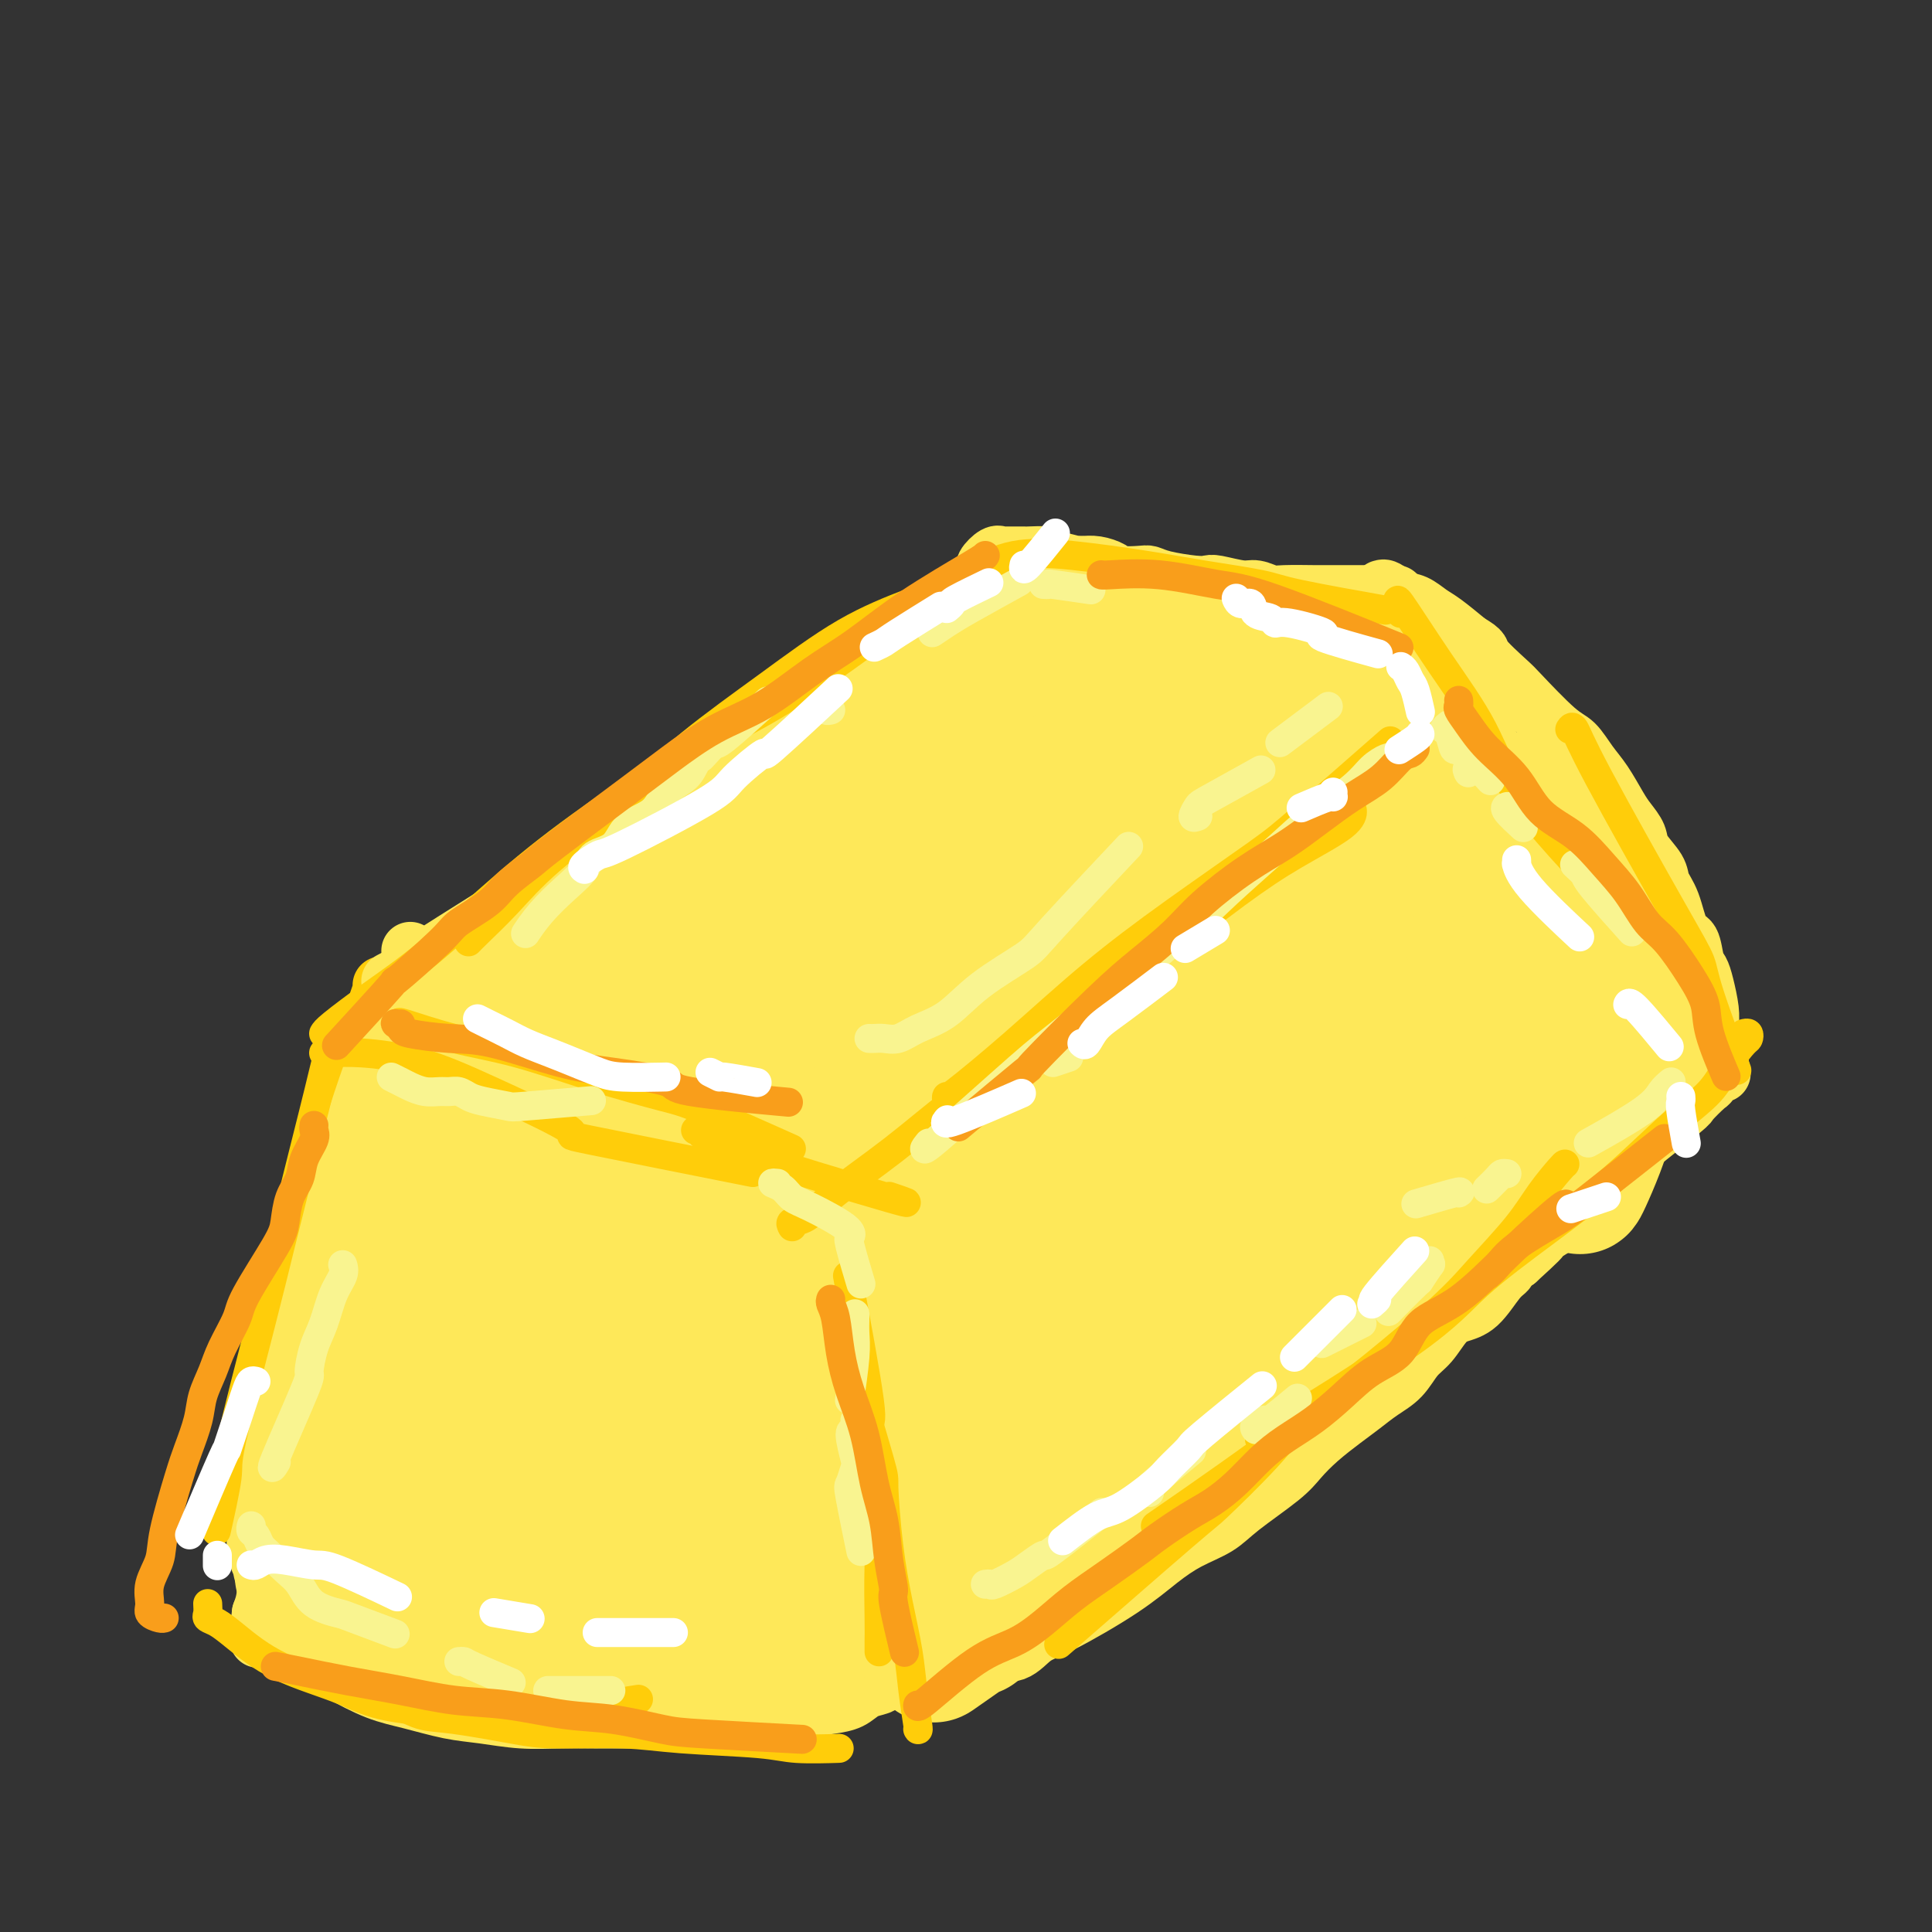 <svg viewBox='0 0 400 400' version='1.1' xmlns='http://www.w3.org/2000/svg' xmlns:xlink='http://www.w3.org/1999/xlink'><rect x="0" y="0" width="400" height="400" fill="#333333" stroke="none"/><g fill='none' stroke='rgb(255,205,10)' stroke-width='12' stroke-linecap='round' stroke-linejoin='round'><path d='M79,204c0.099,0.149 0.197,0.299 0,1c-0.197,0.701 -0.691,1.955 -1,3c-0.309,1.045 -0.435,1.881 -1,3c-0.565,1.119 -1.570,2.521 -2,4c-0.430,1.479 -0.285,3.035 -1,5c-0.715,1.965 -2.289,4.340 -3,6c-0.711,1.660 -0.558,2.606 -1,5c-0.442,2.394 -1.481,6.237 -2,9c-0.519,2.763 -0.520,4.445 -1,6c-0.480,1.555 -1.438,2.982 -2,5c-0.562,2.018 -0.728,4.628 -1,7c-0.272,2.372 -0.650,4.507 -1,6c-0.350,1.493 -0.671,2.345 -1,4c-0.329,1.655 -0.666,4.112 -1,6c-0.334,1.888 -0.664,3.205 -1,5c-0.336,1.795 -0.679,4.068 -1,6c-0.321,1.932 -0.622,3.524 -1,5c-0.378,1.476 -0.833,2.837 -1,5c-0.167,2.163 -0.045,5.129 0,7c0.045,1.871 0.012,2.646 0,4c-0.012,1.354 -0.003,3.288 0,4c0.003,0.712 0.001,0.204 0,0c-0.001,-0.204 -0.000,-0.102 0,0'/></g>
<g fill='none' stroke='rgb(254,232,89)' stroke-width='12' stroke-linecap='round' stroke-linejoin='round'><path d='M85,197c-0.048,-0.120 -0.096,-0.240 0,0c0.096,0.240 0.337,0.839 0,2c-0.337,1.161 -1.253,2.883 -2,5c-0.747,2.117 -1.326,4.630 -2,7c-0.674,2.370 -1.441,4.598 -2,6c-0.559,1.402 -0.908,1.977 -2,5c-1.092,3.023 -2.926,8.492 -4,12c-1.074,3.508 -1.387,5.053 -2,7c-0.613,1.947 -1.527,4.295 -2,6c-0.473,1.705 -0.507,2.769 -1,5c-0.493,2.231 -1.445,5.631 -2,8c-0.555,2.369 -0.712,3.707 -1,5c-0.288,1.293 -0.708,2.542 -1,4c-0.292,1.458 -0.455,3.126 -1,5c-0.545,1.874 -1.470,3.953 -2,6c-0.530,2.047 -0.663,4.063 -1,6c-0.337,1.937 -0.878,3.795 -1,5c-0.122,1.205 0.173,1.757 0,3c-0.173,1.243 -0.816,3.178 -1,5c-0.184,1.822 0.091,3.530 0,5c-0.091,1.470 -0.546,2.701 -1,4c-0.454,1.299 -0.905,2.665 -1,4c-0.095,1.335 0.168,2.640 0,4c-0.168,1.360 -0.767,2.777 -1,4c-0.233,1.223 -0.101,2.252 0,4c0.101,1.748 0.172,4.214 0,6c-0.172,1.786 -0.586,2.893 -1,4'/><path d='M54,334c-1.051,8.912 -0.179,4.193 0,3c0.179,-1.193 -0.337,1.140 0,2c0.337,0.860 1.525,0.246 2,0c0.475,-0.246 0.238,-0.123 0,0'/><path d='M85,203c-0.130,-0.000 -0.261,-0.001 0,0c0.261,0.001 0.913,0.002 2,0c1.087,-0.002 2.610,-0.008 4,0c1.390,0.008 2.646,0.030 4,0c1.354,-0.030 2.806,-0.113 4,0c1.194,0.113 2.130,0.422 5,0c2.870,-0.422 7.672,-1.576 11,-2c3.328,-0.424 5.181,-0.117 7,0c1.819,0.117 3.605,0.044 5,0c1.395,-0.044 2.400,-0.061 4,0c1.600,0.061 3.797,0.199 6,0c2.203,-0.199 4.414,-0.734 6,-1c1.586,-0.266 2.548,-0.261 4,0c1.452,0.261 3.393,0.778 5,1c1.607,0.222 2.878,0.149 4,0c1.122,-0.149 2.093,-0.376 4,0c1.907,0.376 4.749,1.353 6,2c1.251,0.647 0.912,0.962 1,1c0.088,0.038 0.602,-0.201 1,0c0.398,0.201 0.679,0.842 1,1c0.321,0.158 0.680,-0.166 1,0c0.320,0.166 0.599,0.824 1,1c0.401,0.176 0.922,-0.128 1,0c0.078,0.128 -0.287,0.688 0,1c0.287,0.312 1.225,0.375 2,1c0.775,0.625 1.388,1.813 2,3'/><path d='M176,211c2.836,1.848 1.925,1.468 2,2c0.075,0.532 1.137,1.977 2,3c0.863,1.023 1.527,1.626 3,4c1.473,2.374 3.756,6.521 5,9c1.244,2.479 1.450,3.291 2,5c0.550,1.709 1.443,4.316 2,6c0.557,1.684 0.778,2.443 1,4c0.222,1.557 0.444,3.910 1,6c0.556,2.090 1.444,3.917 2,6c0.556,2.083 0.780,4.422 1,6c0.220,1.578 0.436,2.393 1,4c0.564,1.607 1.474,4.004 2,6c0.526,1.996 0.666,3.591 1,5c0.334,1.409 0.860,2.631 1,5c0.140,2.369 -0.107,5.884 0,8c0.107,2.116 0.568,2.833 1,4c0.432,1.167 0.833,2.784 1,4c0.167,1.216 0.098,2.029 0,3c-0.098,0.971 -0.225,2.098 0,3c0.225,0.902 0.804,1.578 1,2c0.196,0.422 0.010,0.590 0,1c-0.010,0.410 0.155,1.063 0,2c-0.155,0.937 -0.629,2.158 -1,3c-0.371,0.842 -0.638,1.304 -1,2c-0.362,0.696 -0.818,1.628 -1,2c-0.182,0.372 -0.091,0.186 0,0'/><path d='M62,341c0.046,0.515 0.091,1.030 0,1c-0.091,-0.030 -0.319,-0.604 1,0c1.319,0.604 4.184,2.385 7,4c2.816,1.615 5.583,3.063 8,4c2.417,0.937 4.482,1.361 7,2c2.518,0.639 5.487,1.492 8,2c2.513,0.508 4.570,0.672 7,1c2.430,0.328 5.234,0.820 8,1c2.766,0.180 5.493,0.048 8,0c2.507,-0.048 4.794,-0.013 7,0c2.206,0.013 4.333,0.003 6,0c1.667,-0.003 2.875,-0.001 4,0c1.125,0.001 2.166,-0.000 5,0c2.834,0.000 7.461,0.002 10,0c2.539,-0.002 2.990,-0.007 4,0c1.010,0.007 2.580,0.027 4,0c1.420,-0.027 2.691,-0.100 4,0c1.309,0.100 2.657,0.374 4,0c1.343,-0.374 2.682,-1.396 4,-2c1.318,-0.604 2.616,-0.792 4,-1c1.384,-0.208 2.853,-0.437 4,-1c1.147,-0.563 1.970,-1.460 3,-2c1.030,-0.540 2.266,-0.722 3,-1c0.734,-0.278 0.967,-0.652 2,-1c1.033,-0.348 2.867,-0.671 4,-1c1.133,-0.329 1.567,-0.665 2,-1'/><path d='M190,346c4.562,-1.670 2.965,-0.847 3,-1c0.035,-0.153 1.700,-1.284 3,-2c1.300,-0.716 2.235,-1.019 3,-1c0.765,0.019 1.361,0.360 2,0c0.639,-0.360 1.320,-1.420 2,-2c0.680,-0.580 1.357,-0.680 2,-1c0.643,-0.320 1.251,-0.860 2,-1c0.749,-0.140 1.637,0.122 2,0c0.363,-0.122 0.200,-0.626 0,-1c-0.200,-0.374 -0.435,-0.617 -1,-1c-0.565,-0.383 -1.458,-0.905 -2,-2c-0.542,-1.095 -0.734,-2.764 -1,-4c-0.266,-1.236 -0.608,-2.038 -1,-3c-0.392,-0.962 -0.834,-2.084 -1,-3c-0.166,-0.916 -0.055,-1.627 0,-2c0.055,-0.373 0.053,-0.408 -1,-2c-1.053,-1.592 -3.158,-4.741 -4,-6c-0.842,-1.259 -0.421,-0.630 0,0'/><path d='M205,342c0.519,0.021 1.037,0.042 1,0c-0.037,-0.042 -0.630,-0.148 0,0c0.630,0.148 2.484,0.550 4,0c1.516,-0.550 2.693,-2.051 4,-3c1.307,-0.949 2.744,-1.345 6,-3c3.256,-1.655 8.330,-4.569 12,-7c3.670,-2.431 5.935,-4.380 8,-6c2.065,-1.620 3.931,-2.912 6,-4c2.069,-1.088 4.341,-1.974 6,-3c1.659,-1.026 2.705,-2.193 5,-4c2.295,-1.807 5.838,-4.255 8,-6c2.162,-1.745 2.941,-2.788 4,-4c1.059,-1.212 2.398,-2.591 4,-4c1.602,-1.409 3.468,-2.846 5,-4c1.532,-1.154 2.731,-2.026 4,-3c1.269,-0.974 2.608,-2.050 4,-3c1.392,-0.950 2.836,-1.774 4,-3c1.164,-1.226 2.047,-2.853 3,-4c0.953,-1.147 1.977,-1.813 3,-3c1.023,-1.187 2.044,-2.895 3,-4c0.956,-1.105 1.848,-1.605 3,-2c1.152,-0.395 2.563,-0.683 4,-2c1.437,-1.317 2.901,-3.662 4,-5c1.099,-1.338 1.834,-1.668 2,-2c0.166,-0.332 -0.238,-0.666 0,-1c0.238,-0.334 1.119,-0.667 2,-1'/><path d='M314,261c9.566,-8.678 2.482,-2.872 0,-1c-2.482,1.872 -0.360,-0.188 2,-2c2.360,-1.812 4.960,-3.375 6,-4c1.040,-0.625 0.520,-0.313 0,0'/><path d='M173,200c-0.135,-0.040 -0.271,-0.081 0,0c0.271,0.081 0.948,0.283 2,0c1.052,-0.283 2.477,-1.051 4,-2c1.523,-0.949 3.143,-2.080 5,-3c1.857,-0.920 3.951,-1.628 6,-3c2.049,-1.372 4.052,-3.409 6,-5c1.948,-1.591 3.839,-2.736 6,-4c2.161,-1.264 4.591,-2.645 7,-4c2.409,-1.355 4.797,-2.682 7,-4c2.203,-1.318 4.220,-2.626 6,-4c1.780,-1.374 3.322,-2.814 5,-4c1.678,-1.186 3.491,-2.118 5,-3c1.509,-0.882 2.712,-1.716 4,-3c1.288,-1.284 2.659,-3.019 4,-4c1.341,-0.981 2.652,-1.207 4,-2c1.348,-0.793 2.731,-2.153 4,-3c1.269,-0.847 2.422,-1.182 4,-2c1.578,-0.818 3.579,-2.121 5,-3c1.421,-0.879 2.262,-1.336 3,-2c0.738,-0.664 1.375,-1.537 2,-2c0.625,-0.463 1.239,-0.516 2,-1c0.761,-0.484 1.668,-1.398 2,-2c0.332,-0.602 0.089,-0.893 0,-1c-0.089,-0.107 -0.024,-0.029 0,0c0.024,0.029 0.007,0.008 0,0c-0.007,-0.008 -0.003,-0.004 0,0'/><path d='M81,203c-0.179,0.095 -0.357,0.189 0,0c0.357,-0.189 1.250,-0.663 2,-1c0.750,-0.337 1.359,-0.537 2,-1c0.641,-0.463 1.315,-1.188 4,-3c2.685,-1.812 7.380,-4.712 11,-7c3.620,-2.288 6.163,-3.963 9,-6c2.837,-2.037 5.967,-4.435 8,-6c2.033,-1.565 2.967,-2.295 6,-4c3.033,-1.705 8.164,-4.384 11,-6c2.836,-1.616 3.378,-2.169 5,-3c1.622,-0.831 4.325,-1.940 6,-3c1.675,-1.060 2.324,-2.071 3,-3c0.676,-0.929 1.381,-1.775 2,-2c0.619,-0.225 1.152,0.171 3,-1c1.848,-1.171 5.012,-3.910 7,-5c1.988,-1.090 2.802,-0.530 4,-1c1.198,-0.470 2.781,-1.970 4,-3c1.219,-1.030 2.074,-1.590 3,-2c0.926,-0.410 1.922,-0.669 4,-2c2.078,-1.331 5.239,-3.732 7,-5c1.761,-1.268 2.121,-1.402 3,-2c0.879,-0.598 2.275,-1.661 3,-2c0.725,-0.339 0.779,0.046 1,0c0.221,-0.046 0.611,-0.523 1,-1'/><path d='M190,134c17.021,-10.918 5.075,-3.714 1,-1c-4.075,2.714 -0.279,0.937 1,0c1.279,-0.937 0.042,-1.035 0,-1c-0.042,0.035 1.112,0.201 2,0c0.888,-0.201 1.511,-0.771 2,-1c0.489,-0.229 0.844,-0.118 2,0c1.156,0.118 3.112,0.242 5,0c1.888,-0.242 3.709,-0.851 5,-1c1.291,-0.149 2.053,0.160 5,0c2.947,-0.160 8.081,-0.790 11,-1c2.919,-0.210 3.625,0.000 5,0c1.375,-0.000 3.421,-0.210 5,0c1.579,0.210 2.692,0.841 4,1c1.308,0.159 2.810,-0.155 4,0c1.190,0.155 2.067,0.777 3,1c0.933,0.223 1.924,0.046 3,0c1.076,-0.046 2.239,0.040 3,0c0.761,-0.040 1.121,-0.205 2,0c0.879,0.205 2.277,0.779 3,1c0.723,0.221 0.771,0.090 1,0c0.229,-0.090 0.639,-0.140 1,0c0.361,0.140 0.675,0.468 2,1c1.325,0.532 3.663,1.266 6,2'/><path d='M266,135c5.333,1.000 2.667,0.500 0,0'/><path d='M266,133c-0.239,0.052 -0.479,0.105 0,0c0.479,-0.105 1.676,-0.366 2,0c0.324,0.366 -0.224,1.361 0,2c0.224,0.639 1.222,0.923 2,2c0.778,1.077 1.338,2.946 2,4c0.662,1.054 1.426,1.293 2,2c0.574,0.707 0.957,1.883 2,3c1.043,1.117 2.745,2.175 4,3c1.255,0.825 2.062,1.416 3,2c0.938,0.584 2.006,1.161 3,2c0.994,0.839 1.915,1.939 3,3c1.085,1.061 2.336,2.082 3,3c0.664,0.918 0.743,1.732 2,4c1.257,2.268 3.691,5.989 5,8c1.309,2.011 1.491,2.312 2,3c0.509,0.688 1.344,1.762 2,3c0.656,1.238 1.134,2.641 2,4c0.866,1.359 2.120,2.675 3,4c0.880,1.325 1.386,2.661 2,4c0.614,1.339 1.334,2.682 2,4c0.666,1.318 1.277,2.610 2,4c0.723,1.390 1.558,2.878 2,4c0.442,1.122 0.489,1.878 1,3c0.511,1.122 1.484,2.610 2,4c0.516,1.390 0.576,2.683 1,4c0.424,1.317 1.212,2.659 2,4'/><path d='M322,216c4.821,9.407 1.874,4.423 1,3c-0.874,-1.423 0.326,0.715 1,3c0.674,2.285 0.820,4.716 1,6c0.180,1.284 0.392,1.421 1,2c0.608,0.579 1.613,1.600 2,3c0.387,1.400 0.155,3.178 0,4c-0.155,0.822 -0.234,0.687 0,1c0.234,0.313 0.781,1.073 1,2c0.219,0.927 0.110,2.022 0,2c-0.110,-0.022 -0.222,-1.160 0,0c0.222,1.160 0.778,4.617 1,6c0.222,1.383 0.111,0.691 0,0'/><path d='M248,153c0.047,0.058 0.095,0.116 0,0c-0.095,-0.116 -0.332,-0.406 0,-1c0.332,-0.594 1.234,-1.493 2,-2c0.766,-0.507 1.396,-0.624 2,-1c0.604,-0.376 1.182,-1.013 2,-2c0.818,-0.987 1.877,-2.324 3,-3c1.123,-0.676 2.312,-0.691 4,-2c1.688,-1.309 3.877,-3.913 5,-5c1.123,-1.087 1.180,-0.658 3,-2c1.820,-1.342 5.405,-4.455 7,-6c1.595,-1.545 1.202,-1.523 2,-2c0.798,-0.477 2.788,-1.452 4,-2c1.212,-0.548 1.645,-0.668 2,-1c0.355,-0.332 0.632,-0.875 1,-1c0.368,-0.125 0.825,0.170 1,0c0.175,-0.170 0.066,-0.804 0,-1c-0.066,-0.196 -0.089,0.045 0,0c0.089,-0.045 0.290,-0.375 1,0c0.710,0.375 1.928,1.457 3,2c1.072,0.543 1.999,0.548 3,1c1.001,0.452 2.077,1.353 3,2c0.923,0.647 1.692,1.042 3,2c1.308,0.958 3.154,2.479 5,4'/><path d='M304,133c3.338,1.944 2.181,1.803 3,3c0.819,1.197 3.612,3.730 5,5c1.388,1.270 1.372,1.275 3,3c1.628,1.725 4.901,5.168 7,7c2.099,1.832 3.023,2.051 4,3c0.977,0.949 2.006,2.628 3,4c0.994,1.372 1.952,2.439 3,4c1.048,1.561 2.186,3.618 3,5c0.814,1.382 1.302,2.088 2,3c0.698,0.912 1.605,2.029 2,3c0.395,0.971 0.280,1.795 1,3c0.720,1.205 2.277,2.792 3,4c0.723,1.208 0.613,2.036 1,3c0.387,0.964 1.269,2.064 2,4c0.731,1.936 1.309,4.708 2,6c0.691,1.292 1.495,1.105 2,2c0.505,0.895 0.710,2.873 1,4c0.290,1.127 0.666,1.404 1,2c0.334,0.596 0.626,1.511 1,3c0.374,1.489 0.832,3.551 1,5c0.168,1.449 0.048,2.285 0,3c-0.048,0.715 -0.023,1.309 0,2c0.023,0.691 0.045,1.478 0,2c-0.045,0.522 -0.156,0.779 0,1c0.156,0.221 0.581,0.406 1,1c0.419,0.594 0.834,1.598 1,2c0.166,0.402 0.083,0.201 0,0'/><path d='M356,220c0.916,4.025 0.206,1.587 0,1c-0.206,-0.587 0.091,0.677 0,1c-0.091,0.323 -0.569,-0.295 -1,0c-0.431,0.295 -0.813,1.503 -1,2c-0.187,0.497 -0.177,0.283 -1,1c-0.823,0.717 -2.479,2.365 -3,3c-0.521,0.635 0.093,0.258 -2,2c-2.093,1.742 -6.892,5.604 -10,8c-3.108,2.396 -4.523,3.327 -7,5c-2.477,1.673 -6.014,4.088 -7,5c-0.986,0.912 0.581,0.323 -2,3c-2.581,2.677 -9.309,8.622 -12,11c-2.691,2.378 -1.346,1.189 0,0'/><path d='M289,123c0.063,-0.000 0.127,-0.000 0,0c-0.127,0.000 -0.444,0.000 -1,0c-0.556,-0.000 -1.351,-0.000 -2,0c-0.649,0.000 -1.153,0.000 -2,0c-0.847,-0.000 -2.037,-0.000 -3,0c-0.963,0.000 -1.699,0.001 -3,0c-1.301,-0.001 -3.167,-0.004 -4,0c-0.833,0.004 -0.632,0.016 -2,0c-1.368,-0.016 -4.303,-0.061 -6,0c-1.697,0.061 -2.156,0.226 -3,0c-0.844,-0.226 -2.075,-0.844 -3,-1c-0.925,-0.156 -1.546,0.152 -3,0c-1.454,-0.152 -3.741,-0.762 -5,-1c-1.259,-0.238 -1.490,-0.102 -2,0c-0.510,0.102 -1.299,0.172 -3,0c-1.701,-0.172 -4.314,-0.585 -6,-1c-1.686,-0.415 -2.447,-0.833 -3,-1c-0.553,-0.167 -0.900,-0.083 -2,0c-1.100,0.083 -2.955,0.167 -4,0c-1.045,-0.167 -1.281,-0.583 -2,-1c-0.719,-0.417 -1.920,-0.833 -3,-1c-1.080,-0.167 -2.040,-0.083 -3,0'/><path d='M224,117c-10.342,-0.884 -3.698,-0.093 -2,0c1.698,0.093 -1.551,-0.511 -3,-1c-1.449,-0.489 -1.099,-0.863 -2,-1c-0.901,-0.137 -3.054,-0.037 -4,0c-0.946,0.037 -0.684,0.010 -1,0c-0.316,-0.010 -1.211,-0.004 -2,0c-0.789,0.004 -1.473,0.008 -2,0c-0.527,-0.008 -0.897,-0.026 -1,0c-0.103,0.026 0.063,0.096 0,0c-0.063,-0.096 -0.353,-0.357 -1,0c-0.647,0.357 -1.650,1.333 -2,2c-0.350,0.667 -0.045,1.027 -1,2c-0.955,0.973 -3.168,2.561 -5,4c-1.832,1.439 -3.281,2.731 -5,4c-1.719,1.269 -3.707,2.516 -6,4c-2.293,1.484 -4.891,3.207 -7,5c-2.109,1.793 -3.728,3.657 -7,6c-3.272,2.343 -8.197,5.164 -11,7c-2.803,1.836 -3.486,2.687 -9,8c-5.514,5.313 -15.861,15.090 -20,19c-4.139,3.910 -2.069,1.955 0,0'/></g>
<g fill='none' stroke='rgb(254,232,89)' stroke-width='28' stroke-linecap='round' stroke-linejoin='round'><path d='M274,146c0.053,-0.151 0.106,-0.302 0,-1c-0.106,-0.698 -0.371,-1.944 0,-3c0.371,-1.056 1.379,-1.922 2,-3c0.621,-1.078 0.855,-2.368 1,-3c0.145,-0.632 0.200,-0.604 0,-1c-0.200,-0.396 -0.655,-1.215 -1,-1c-0.345,0.215 -0.581,1.463 -2,3c-1.419,1.537 -4.022,3.363 -6,5c-1.978,1.637 -3.330,3.085 -6,6c-2.670,2.915 -6.656,7.297 -10,11c-3.344,3.703 -6.046,6.728 -10,10c-3.954,3.272 -9.161,6.793 -14,11c-4.839,4.207 -9.310,9.101 -14,13c-4.690,3.899 -9.599,6.803 -14,10c-4.401,3.197 -8.294,6.687 -11,9c-2.706,2.313 -4.224,3.449 -5,4c-0.776,0.551 -0.810,0.517 0,0c0.810,-0.517 2.465,-1.516 4,-3c1.535,-1.484 2.949,-3.453 10,-9c7.051,-5.547 19.739,-14.673 27,-20c7.261,-5.327 9.097,-6.856 13,-10c3.903,-3.144 9.875,-7.904 14,-11c4.125,-3.096 6.402,-4.529 8,-6c1.598,-1.471 2.517,-2.980 3,-4c0.483,-1.020 0.532,-1.552 0,-2c-0.532,-0.448 -1.643,-0.813 -4,-1c-2.357,-0.187 -5.959,-0.196 -10,1c-4.041,1.196 -8.520,3.598 -13,6'/><path d='M236,157c-5.159,2.818 -11.556,6.863 -17,10c-5.444,3.137 -9.935,5.366 -17,10c-7.065,4.634 -16.702,11.671 -21,15c-4.298,3.329 -3.255,2.948 -1,1c2.255,-1.948 5.722,-5.463 10,-9c4.278,-3.537 9.368,-7.094 15,-11c5.632,-3.906 11.808,-8.159 17,-12c5.192,-3.841 9.401,-7.270 14,-11c4.599,-3.730 9.588,-7.760 10,-9c0.412,-1.240 -3.754,0.310 -10,3c-6.246,2.690 -14.572,6.522 -23,11c-8.428,4.478 -16.956,9.604 -25,14c-8.044,4.396 -15.603,8.061 -22,12c-6.397,3.939 -11.633,8.152 -14,10c-2.367,1.848 -1.865,1.330 -4,3c-2.135,1.670 -6.908,5.527 0,1c6.908,-4.527 25.496,-17.438 36,-25c10.504,-7.562 12.922,-9.776 17,-13c4.078,-3.224 9.815,-7.460 13,-10c3.185,-2.540 3.816,-3.386 4,-4c0.184,-0.614 -0.081,-0.997 -2,-1c-1.919,-0.003 -5.492,0.375 -12,3c-6.508,2.625 -15.951,7.497 -24,12c-8.049,4.503 -14.706,8.635 -20,12c-5.294,3.365 -9.227,5.961 -12,8c-2.773,2.039 -4.387,3.519 -6,5'/><path d='M142,182c-9.739,6.107 -3.086,2.873 0,1c3.086,-1.873 2.607,-2.385 5,-4c2.393,-1.615 7.660,-4.333 13,-8c5.340,-3.667 10.755,-8.283 16,-12c5.245,-3.717 10.321,-6.535 15,-10c4.679,-3.465 8.961,-7.578 12,-10c3.039,-2.422 4.834,-3.152 6,-4c1.166,-0.848 1.704,-1.813 1,-2c-0.704,-0.187 -2.648,0.405 -8,3c-5.352,2.595 -14.111,7.192 -21,11c-6.889,3.808 -11.907,6.828 -17,10c-5.093,3.172 -10.262,6.496 -14,9c-3.738,2.504 -6.044,4.187 -8,6c-1.956,1.813 -3.562,3.757 -3,4c0.562,0.243 3.291,-1.215 6,-3c2.709,-1.785 5.396,-3.897 8,-6c2.604,-2.103 5.125,-4.195 7,-6c1.875,-1.805 3.105,-3.322 4,-4c0.895,-0.678 1.456,-0.518 1,0c-0.456,0.518 -1.929,1.394 -4,3c-2.071,1.606 -4.739,3.941 -9,7c-4.261,3.059 -10.113,6.843 -14,10c-3.887,3.157 -5.808,5.686 -8,8c-2.192,2.314 -4.653,4.413 -7,6c-2.347,1.587 -4.579,2.663 -6,4c-1.421,1.337 -2.030,2.936 -3,4c-0.970,1.064 -2.300,1.594 -3,2c-0.700,0.406 -0.772,0.687 -1,1c-0.228,0.313 -0.614,0.656 -1,1'/><path d='M109,203c-8.895,7.121 -3.632,1.925 -2,0c1.632,-1.925 -0.367,-0.578 -2,1c-1.633,1.578 -2.902,3.386 -4,5c-1.098,1.614 -2.026,3.035 -3,4c-0.974,0.965 -1.994,1.476 -3,3c-1.006,1.524 -1.998,4.063 -3,6c-1.002,1.937 -2.014,3.272 -3,5c-0.986,1.728 -1.944,3.850 -3,6c-1.056,2.150 -2.208,4.327 -3,6c-0.792,1.673 -1.224,2.840 -2,5c-0.776,2.160 -1.895,5.312 -3,8c-1.105,2.688 -2.197,4.914 -3,7c-0.803,2.086 -1.318,4.034 -2,6c-0.682,1.966 -1.531,3.950 -2,6c-0.469,2.050 -0.559,4.165 -1,6c-0.441,1.835 -1.232,3.388 -2,7c-0.768,3.612 -1.511,9.282 -2,12c-0.489,2.718 -0.722,2.484 -1,3c-0.278,0.516 -0.600,1.781 -1,3c-0.400,1.219 -0.877,2.391 -1,4c-0.123,1.609 0.110,3.653 0,5c-0.110,1.347 -0.561,1.995 -1,3c-0.439,1.005 -0.864,2.366 -1,3c-0.136,0.634 0.019,0.540 0,1c-0.019,0.460 -0.211,1.474 0,2c0.211,0.526 0.826,0.565 1,1c0.174,0.435 -0.093,1.267 0,2c0.093,0.733 0.547,1.366 1,2'/><path d='M63,325c0.059,3.147 0.207,1.515 0,1c-0.207,-0.515 -0.768,0.085 0,1c0.768,0.915 2.866,2.143 4,3c1.134,0.857 1.303,1.343 2,2c0.697,0.657 1.922,1.486 3,2c1.078,0.514 2.010,0.715 3,1c0.990,0.285 2.039,0.655 3,1c0.961,0.345 1.834,0.667 3,1c1.166,0.333 2.624,0.678 4,1c1.376,0.322 2.668,0.622 4,1c1.332,0.378 2.703,0.832 4,1c1.297,0.168 2.521,0.048 4,0c1.479,-0.048 3.212,-0.023 5,0c1.788,0.023 3.632,0.045 5,0c1.368,-0.045 2.262,-0.157 4,0c1.738,0.157 4.322,0.582 6,1c1.678,0.418 2.451,0.830 4,1c1.549,0.170 3.873,0.099 6,0c2.127,-0.099 4.057,-0.227 6,0c1.943,0.227 3.900,0.809 6,1c2.100,0.191 4.344,-0.007 6,0c1.656,0.007 2.725,0.221 5,0c2.275,-0.221 5.757,-0.875 8,-1c2.243,-0.125 3.246,0.279 5,0c1.754,-0.279 4.257,-1.240 6,-2c1.743,-0.760 2.725,-1.317 4,-2c1.275,-0.683 2.843,-1.492 4,-2c1.157,-0.508 1.902,-0.717 3,-1c1.098,-0.283 2.549,-0.642 4,-1'/><path d='M184,334c5.584,-1.809 2.542,-1.830 2,-2c-0.542,-0.170 1.414,-0.489 2,-1c0.586,-0.511 -0.197,-1.213 0,-2c0.197,-0.787 1.375,-1.658 2,-3c0.625,-1.342 0.696,-3.154 1,-5c0.304,-1.846 0.840,-3.726 1,-5c0.160,-1.274 -0.056,-1.941 0,-8c0.056,-6.059 0.383,-17.509 0,-25c-0.383,-7.491 -1.478,-11.022 -3,-16c-1.522,-4.978 -3.472,-11.403 -5,-17c-1.528,-5.597 -2.636,-10.367 -4,-14c-1.364,-3.633 -2.985,-6.131 -4,-8c-1.015,-1.869 -1.424,-3.109 -2,-4c-0.576,-0.891 -1.320,-1.432 -2,0c-0.680,1.432 -1.297,4.836 -2,9c-0.703,4.164 -1.492,9.089 -2,15c-0.508,5.911 -0.735,12.807 -1,19c-0.265,6.193 -0.567,11.684 -1,15c-0.433,3.316 -0.996,4.459 -1,6c-0.004,1.541 0.553,3.482 1,3c0.447,-0.482 0.785,-3.386 1,-7c0.215,-3.614 0.307,-7.938 1,-14c0.693,-6.062 1.987,-13.862 3,-22c1.013,-8.138 1.746,-16.614 2,-24c0.254,-7.386 0.030,-13.681 0,-18c-0.030,-4.319 0.134,-6.663 -3,-6c-3.134,0.663 -9.567,4.331 -16,8'/><path d='M154,208c-4.898,2.368 -9.143,4.288 -16,17c-6.857,12.712 -16.326,36.216 -21,49c-4.674,12.784 -4.553,14.849 -5,17c-0.447,2.151 -1.461,4.389 -1,5c0.461,0.611 2.396,-0.406 5,-4c2.604,-3.594 5.877,-9.766 9,-16c3.123,-6.234 6.096,-12.531 9,-20c2.904,-7.469 5.738,-16.109 8,-24c2.262,-7.891 3.952,-15.031 5,-21c1.048,-5.969 1.453,-10.767 1,-14c-0.453,-3.233 -1.764,-4.903 -3,-7c-1.236,-2.097 -2.397,-4.623 -10,3c-7.603,7.623 -21.648,25.395 -29,37c-7.352,11.605 -8.012,17.044 -10,25c-1.988,7.956 -5.304,18.430 -7,26c-1.696,7.570 -1.773,12.236 -2,17c-0.227,4.764 -0.606,9.627 2,9c2.606,-0.627 8.196,-6.745 12,-13c3.804,-6.255 5.821,-12.646 8,-20c2.179,-7.354 4.519,-15.671 8,-25c3.481,-9.329 8.104,-19.670 10,-26c1.896,-6.330 1.066,-8.649 2,-12c0.934,-3.351 3.632,-7.733 0,-5c-3.632,2.733 -13.593,12.582 -20,21c-6.407,8.418 -9.259,15.405 -12,25c-2.741,9.595 -5.370,21.797 -8,34'/><path d='M89,286c-1.499,9.737 -1.247,17.078 -1,23c0.247,5.922 0.490,10.423 5,11c4.510,0.577 13.286,-2.772 20,-8c6.714,-5.228 11.365,-12.337 16,-19c4.635,-6.663 9.254,-12.882 13,-20c3.746,-7.118 6.620,-15.137 8,-21c1.380,-5.863 1.265,-9.570 0,-13c-1.265,-3.430 -3.680,-6.582 -6,-10c-2.320,-3.418 -4.544,-7.102 -11,1c-6.456,8.102 -17.143,27.989 -22,42c-4.857,14.011 -3.882,22.146 -3,30c0.882,7.854 1.672,15.427 3,20c1.328,4.573 3.195,6.146 6,6c2.805,-0.146 6.549,-2.010 10,-4c3.451,-1.990 6.608,-4.105 12,-15c5.392,-10.895 13.020,-30.571 17,-43c3.980,-12.429 4.314,-17.612 4,-22c-0.314,-4.388 -1.274,-7.981 -2,-10c-0.726,-2.019 -1.217,-2.465 -3,0c-1.783,2.465 -4.859,7.842 -7,15c-2.141,7.158 -3.347,16.096 -4,24c-0.653,7.904 -0.754,14.775 0,21c0.754,6.225 2.363,11.805 4,15c1.637,3.195 3.303,4.005 6,3c2.697,-1.005 6.424,-3.826 10,-8c3.576,-4.174 7.001,-9.701 10,-16c2.999,-6.299 5.571,-13.371 7,-20c1.429,-6.629 1.714,-12.814 2,-19'/><path d='M183,249c0.967,-8.492 -1.115,-10.222 -3,-12c-1.885,-1.778 -3.574,-3.606 -6,-3c-2.426,0.606 -5.590,3.644 -9,8c-3.410,4.356 -7.067,10.028 -9,25c-1.933,14.972 -2.141,39.244 -2,51c0.141,11.756 0.633,10.998 2,12c1.367,1.002 3.610,3.765 6,4c2.390,0.235 4.926,-2.058 8,-6c3.074,-3.942 6.685,-9.532 10,-16c3.315,-6.468 6.334,-13.812 9,-21c2.666,-7.188 4.980,-14.220 7,-25c2.020,-10.780 3.745,-25.308 4,-32c0.255,-6.692 -0.960,-5.548 -4,-4c-3.040,1.548 -7.905,3.500 -12,8c-4.095,4.500 -7.421,11.549 -11,18c-3.579,6.451 -7.412,12.305 -10,18c-2.588,5.695 -3.931,11.233 -5,15c-1.069,3.767 -1.862,5.765 -2,7c-0.138,1.235 0.381,1.707 2,2c1.619,0.293 4.339,0.407 12,-8c7.661,-8.407 20.263,-25.336 28,-36c7.737,-10.664 10.611,-15.062 14,-20c3.389,-4.938 7.295,-10.417 11,-16c3.705,-5.583 7.210,-11.270 9,-14c1.790,-2.730 1.867,-2.504 2,-3c0.133,-0.496 0.324,-1.713 -2,0c-2.324,1.713 -7.162,6.357 -12,11'/><path d='M220,212c-5.085,4.894 -10.796,11.628 -16,19c-5.204,7.372 -9.899,15.381 -14,23c-4.101,7.619 -7.606,14.848 -10,21c-2.394,6.152 -3.675,11.227 -3,13c0.675,1.773 3.306,0.244 7,-3c3.694,-3.244 8.452,-8.203 13,-13c4.548,-4.797 8.886,-9.431 13,-14c4.114,-4.569 8.005,-9.074 12,-14c3.995,-4.926 8.093,-10.274 12,-15c3.907,-4.726 7.624,-8.829 10,-12c2.376,-3.171 3.412,-5.411 4,-7c0.588,-1.589 0.727,-2.528 0,-3c-0.727,-0.472 -2.321,-0.478 -5,1c-2.679,1.478 -6.444,4.438 -10,7c-3.556,2.562 -6.904,4.724 -10,8c-3.096,3.276 -5.939,7.665 -9,11c-3.061,3.335 -6.338,5.617 -8,7c-1.662,1.383 -1.708,1.867 -2,2c-0.292,0.133 -0.832,-0.086 0,-1c0.832,-0.914 3.034,-2.523 5,-5c1.966,-2.477 3.697,-5.821 7,-10c3.303,-4.179 8.179,-9.193 12,-13c3.821,-3.807 6.587,-6.407 10,-10c3.413,-3.593 7.471,-8.180 9,-10c1.529,-1.820 0.527,-0.875 0,-1c-0.527,-0.125 -0.579,-1.322 -5,1c-4.421,2.322 -13.210,8.161 -22,14'/><path d='M220,208c-5.056,3.024 -4.195,3.584 -4,4c0.195,0.416 -0.276,0.689 0,1c0.276,0.311 1.299,0.659 4,-1c2.701,-1.659 7.080,-5.324 11,-8c3.920,-2.676 7.380,-4.363 13,-8c5.620,-3.637 13.401,-9.222 19,-13c5.599,-3.778 9.016,-5.747 12,-8c2.984,-2.253 5.536,-4.789 7,-6c1.464,-1.211 1.841,-1.095 2,-1c0.159,0.095 0.101,0.170 -2,1c-2.101,0.830 -6.244,2.415 -12,6c-5.756,3.585 -13.123,9.168 -18,13c-4.877,3.832 -7.262,5.911 -9,7c-1.738,1.089 -2.828,1.189 -4,2c-1.172,0.811 -2.425,2.333 -1,1c1.425,-1.333 5.528,-5.523 9,-9c3.472,-3.477 6.314,-6.242 9,-9c2.686,-2.758 5.217,-5.509 8,-8c2.783,-2.491 5.818,-4.722 8,-7c2.182,-2.278 3.510,-4.603 5,-6c1.490,-1.397 3.142,-1.865 4,-2c0.858,-0.135 0.924,0.064 1,2c0.076,1.936 0.164,5.608 0,9c-0.164,3.392 -0.580,6.503 -1,10c-0.420,3.497 -0.845,7.381 -1,10c-0.155,2.619 -0.042,3.974 0,5c0.042,1.026 0.012,1.722 0,2c-0.012,0.278 -0.006,0.139 0,0'/><path d='M280,195c-0.676,5.618 -1.867,0.662 -3,-2c-1.133,-2.662 -2.209,-3.029 -3,-4c-0.791,-0.971 -1.297,-2.546 -2,-6c-0.703,-3.454 -1.603,-8.788 -2,-12c-0.397,-3.212 -0.290,-4.301 0,-6c0.290,-1.699 0.765,-4.008 2,-6c1.235,-1.992 3.230,-3.668 5,-5c1.770,-1.332 3.314,-2.320 5,-3c1.686,-0.680 3.512,-1.053 5,-1c1.488,0.053 2.636,0.530 4,1c1.364,0.470 2.944,0.931 4,2c1.056,1.069 1.589,2.746 2,5c0.411,2.254 0.700,5.086 1,7c0.300,1.914 0.612,2.909 1,4c0.388,1.091 0.854,2.279 1,3c0.146,0.721 -0.026,0.974 0,1c0.026,0.026 0.249,-0.176 0,0c-0.249,0.176 -0.971,0.730 -2,-2c-1.029,-2.730 -2.364,-8.743 -3,-12c-0.636,-3.257 -0.572,-3.758 -1,-5c-0.428,-1.242 -1.349,-3.226 -2,-5c-0.651,-1.774 -1.034,-3.337 -1,-5c0.034,-1.663 0.483,-3.425 1,-4c0.517,-0.575 1.101,0.038 2,1c0.899,0.962 2.114,2.275 3,4c0.886,1.725 1.443,3.863 2,6'/><path d='M299,151c1.580,3.684 2.030,7.395 3,10c0.970,2.605 2.460,4.106 4,9c1.540,4.894 3.131,13.182 4,17c0.869,3.818 1.016,3.167 1,3c-0.016,-0.167 -0.196,0.150 0,1c0.196,0.850 0.769,2.234 0,1c-0.769,-1.234 -2.878,-5.087 -5,-8c-2.122,-2.913 -4.256,-4.888 -7,-7c-2.744,-2.112 -6.099,-4.362 -8,-6c-1.901,-1.638 -2.350,-2.663 -3,-4c-0.650,-1.337 -1.501,-2.984 -1,-4c0.501,-1.016 2.354,-1.401 3,-2c0.646,-0.599 0.087,-1.414 4,2c3.913,3.414 12.300,11.055 17,16c4.700,4.945 5.715,7.195 7,10c1.285,2.805 2.842,6.167 4,9c1.158,2.833 1.917,5.139 3,7c1.083,1.861 2.492,3.279 3,4c0.508,0.721 0.117,0.745 0,1c-0.117,0.255 0.041,0.741 0,1c-0.041,0.259 -0.282,0.292 -1,0c-0.718,-0.292 -1.915,-0.910 -3,-2c-1.085,-1.090 -2.059,-2.654 -3,-4c-0.941,-1.346 -1.850,-2.474 -3,-4c-1.150,-1.526 -2.540,-3.449 -4,-6c-1.460,-2.551 -2.988,-5.729 -4,-8c-1.012,-2.271 -1.506,-3.636 -2,-5'/><path d='M308,182c-1.561,-3.505 -0.464,-2.767 0,-3c0.464,-0.233 0.296,-1.436 4,0c3.704,1.436 11.281,5.513 16,9c4.719,3.487 6.579,6.385 8,9c1.421,2.615 2.403,4.947 3,7c0.597,2.053 0.811,3.827 1,5c0.189,1.173 0.355,1.743 0,3c-0.355,1.257 -1.232,3.199 -2,4c-0.768,0.801 -1.429,0.461 -2,0c-0.571,-0.461 -1.052,-1.044 -3,-3c-1.948,-1.956 -5.364,-5.286 -8,-8c-2.636,-2.714 -4.492,-4.814 -7,-8c-2.508,-3.186 -5.667,-7.458 -8,-11c-2.333,-3.542 -3.842,-6.352 -5,-9c-1.158,-2.648 -1.967,-5.133 -2,-7c-0.033,-1.867 0.710,-3.115 2,-4c1.290,-0.885 3.128,-1.408 5,-1c1.872,0.408 3.779,1.745 6,4c2.221,2.255 4.755,5.427 7,9c2.245,3.573 4.202,7.547 6,11c1.798,3.453 3.438,6.385 5,9c1.562,2.615 3.045,4.911 4,7c0.955,2.089 1.383,3.969 2,5c0.617,1.031 1.422,1.213 2,2c0.578,0.787 0.928,2.180 0,2c-0.928,-0.180 -3.134,-1.933 -5,-4c-1.866,-2.067 -3.390,-4.448 -6,-7c-2.610,-2.552 -6.305,-5.276 -10,-8'/><path d='M321,195c-4.954,-4.618 -6.837,-7.662 -9,-10c-2.163,-2.338 -4.604,-3.970 -6,-6c-1.396,-2.030 -1.746,-4.457 -1,-4c0.746,0.457 2.587,3.799 5,7c2.413,3.201 5.399,6.261 9,11c3.601,4.739 7.817,11.157 10,16c2.183,4.843 2.332,8.112 3,11c0.668,2.888 1.856,5.396 1,10c-0.856,4.604 -3.756,11.305 -5,14c-1.244,2.695 -0.831,1.386 -1,1c-0.169,-0.386 -0.921,0.152 -1,0c-0.079,-0.152 0.513,-0.993 1,-2c0.487,-1.007 0.869,-2.181 1,-3c0.131,-0.819 0.011,-1.284 0,-2c-0.011,-0.716 0.086,-1.684 0,-2c-0.086,-0.316 -0.357,0.018 0,0c0.357,-0.018 1.341,-0.388 0,1c-1.341,1.388 -5.007,4.535 -8,7c-2.993,2.465 -5.312,4.246 -8,7c-2.688,2.754 -5.745,6.479 -10,10c-4.255,3.521 -9.709,6.839 -14,10c-4.291,3.161 -7.421,6.165 -17,13c-9.579,6.835 -25.609,17.502 -35,24c-9.391,6.498 -12.144,8.826 -16,12c-3.856,3.174 -8.816,7.192 -12,10c-3.184,2.808 -4.592,4.404 -6,6'/><path d='M202,336c-15.926,12.002 -5.743,4.506 -2,2c3.743,-2.506 1.044,-0.023 2,-1c0.956,-0.977 5.567,-5.414 18,-17c12.433,-11.586 32.687,-30.320 44,-41c11.313,-10.680 13.686,-13.306 21,-21c7.314,-7.694 19.568,-20.456 25,-26c5.432,-5.544 4.043,-3.870 2,-2c-2.043,1.870 -4.741,3.934 -8,6c-3.259,2.066 -7.081,4.132 -22,16c-14.919,11.868 -40.936,33.537 -56,46c-15.064,12.463 -19.177,15.720 -24,20c-4.823,4.280 -10.358,9.583 -14,13c-3.642,3.417 -5.391,4.949 -2,1c3.391,-3.949 11.922,-13.379 21,-22c9.078,-8.621 18.704,-16.432 28,-25c9.296,-8.568 18.263,-17.891 27,-26c8.737,-8.109 17.245,-15.002 23,-20c5.755,-4.998 8.758,-8.100 11,-10c2.242,-1.900 3.722,-2.597 2,-1c-1.722,1.597 -6.645,5.489 -13,10c-6.355,4.511 -14.142,9.639 -23,16c-8.858,6.361 -18.786,13.953 -28,21c-9.214,7.047 -17.712,13.548 -24,19c-6.288,5.452 -10.366,9.853 -13,12c-2.634,2.147 -3.825,2.040 -3,1c0.825,-1.040 3.664,-3.011 8,-7c4.336,-3.989 10.168,-9.994 16,-16'/><path d='M218,284c7.328,-7.123 13.648,-13.431 20,-20c6.352,-6.569 12.736,-13.399 19,-20c6.264,-6.601 12.409,-12.974 19,-20c6.591,-7.026 13.627,-14.705 16,-18c2.373,-3.295 0.081,-2.208 -4,0c-4.081,2.208 -9.952,5.535 -17,10c-7.048,4.465 -15.273,10.069 -23,16c-7.727,5.931 -14.958,12.189 -21,18c-6.042,5.811 -10.897,11.175 -14,14c-3.103,2.825 -4.456,3.111 -3,3c1.456,-0.111 5.720,-0.618 10,-2c4.280,-1.382 8.574,-3.640 20,-11c11.426,-7.360 29.984,-19.821 40,-27c10.016,-7.179 11.492,-9.076 14,-12c2.508,-2.924 6.049,-6.876 8,-9c1.951,-2.124 2.312,-2.419 -1,-2c-3.312,0.419 -10.298,1.551 -19,4c-8.702,2.449 -19.119,6.213 -29,11c-9.881,4.787 -19.226,10.597 -26,15c-6.774,4.403 -10.976,7.398 -13,9c-2.024,1.602 -1.870,1.812 0,2c1.870,0.188 5.456,0.356 14,-2c8.544,-2.356 22.045,-7.236 32,-11c9.955,-3.764 16.364,-6.412 23,-10c6.636,-3.588 13.500,-8.116 19,-11c5.500,-2.884 9.634,-4.123 12,-5c2.366,-0.877 2.962,-1.394 3,-1c0.038,0.394 -0.481,1.697 -1,3'/><path d='M316,208c-1.892,1.507 -6.123,3.773 -10,6c-3.877,2.227 -7.402,4.413 -11,6c-3.598,1.587 -7.271,2.575 -12,4c-4.729,1.425 -10.514,3.287 -13,4c-2.486,0.713 -1.673,0.278 -2,0c-0.327,-0.278 -1.795,-0.399 -2,-1c-0.205,-0.601 0.853,-1.681 2,-3c1.147,-1.319 2.385,-2.878 4,-5c1.615,-2.122 3.608,-4.806 6,-7c2.392,-2.194 5.182,-3.898 2,-4c-3.182,-0.102 -12.338,1.400 -16,2c-3.662,0.600 -1.831,0.300 0,0'/></g>
<g fill='none' stroke='rgb(255,205,10)' stroke-width='6' stroke-linecap='round' stroke-linejoin='round'><path d='M69,214c-0.018,-0.071 -0.036,-0.142 0,0c0.036,0.142 0.127,0.499 0,1c-0.127,0.501 -0.470,1.148 -1,3c-0.530,1.852 -1.246,4.910 -2,8c-0.754,3.090 -1.545,6.213 -3,12c-1.455,5.787 -3.574,14.240 -5,20c-1.426,5.760 -2.158,8.828 -4,16c-1.842,7.172 -4.795,18.447 -6,24c-1.205,5.553 -0.663,5.385 -1,8c-0.337,2.615 -1.552,8.012 -2,10c-0.448,1.988 -0.128,0.568 0,0c0.128,-0.568 0.064,-0.284 0,0'/><path d='M43,332c0.041,0.749 0.082,1.497 0,2c-0.082,0.503 -0.289,0.759 0,1c0.289,0.241 1.072,0.467 2,1c0.928,0.533 1.999,1.373 4,3c2.001,1.627 4.931,4.042 9,6c4.069,1.958 9.275,3.459 13,5c3.725,1.541 5.968,3.120 14,4c8.032,0.880 21.854,1.059 28,1c6.146,-0.059 4.616,-0.356 7,-1c2.384,-0.644 8.680,-1.635 11,-2c2.320,-0.365 0.663,-0.104 0,0c-0.663,0.104 -0.331,0.052 0,0'/><path d='M81,352c2.060,1.207 4.120,2.414 6,3c1.880,0.586 3.581,0.552 7,1c3.419,0.448 8.557,1.377 12,2c3.443,0.623 5.192,0.941 9,1c3.808,0.059 9.674,-0.142 14,0c4.326,0.142 7.113,0.626 12,1c4.887,0.374 11.873,0.636 16,1c4.127,0.364 5.395,0.830 8,1c2.605,0.170 6.548,0.046 8,0c1.452,-0.046 0.415,-0.013 0,0c-0.415,0.013 -0.207,0.007 0,0'/><path d='M190,358c0.095,0.189 0.191,0.379 0,-1c-0.191,-1.379 -0.668,-4.325 -1,-7c-0.332,-2.675 -0.519,-5.079 -1,-8c-0.481,-2.921 -1.258,-6.359 -2,-10c-0.742,-3.641 -1.450,-7.487 -2,-12c-0.550,-4.513 -0.941,-9.694 -1,-12c-0.059,-2.306 0.215,-1.736 -1,-6c-1.215,-4.264 -3.919,-13.361 -5,-17c-1.081,-3.639 -0.541,-1.819 0,0'/><path d='M182,342c-0.005,-0.530 -0.010,-1.059 0,-2c0.010,-0.941 0.035,-2.293 0,-5c-0.035,-2.707 -0.129,-6.768 0,-11c0.129,-4.232 0.482,-8.634 0,-14c-0.482,-5.366 -1.799,-11.696 -2,-14c-0.201,-2.304 0.715,-0.582 0,-6c-0.715,-5.418 -3.061,-17.977 -4,-23c-0.939,-5.023 -0.469,-2.512 0,0'/><path d='M67,218c0.445,0.029 0.890,0.058 2,0c1.110,-0.058 2.884,-0.204 6,0c3.116,0.204 7.573,0.756 12,2c4.427,1.244 8.824,3.179 15,6c6.176,2.821 14.130,6.529 16,8c1.870,1.471 -2.343,0.704 4,2c6.343,1.296 23.241,4.656 30,6c6.759,1.344 3.380,0.672 0,0'/><path d='M83,212c-0.418,-0.281 -0.835,-0.563 1,0c1.835,0.563 5.924,1.969 10,3c4.076,1.031 8.139,1.686 13,3c4.861,1.314 10.521,3.289 16,5c5.479,1.711 10.778,3.160 14,4c3.222,0.840 4.367,1.072 9,3c4.633,1.928 12.752,5.551 16,7c3.248,1.449 1.624,0.725 0,0'/><path d='M144,234c0.592,-0.150 1.183,-0.300 1,0c-0.183,0.300 -1.142,1.049 7,4c8.142,2.951 25.384,8.102 32,10c6.616,1.898 2.604,0.542 1,0c-1.604,-0.542 -0.802,-0.271 0,0'/><path d='M164,254c-0.234,-0.406 -0.468,-0.811 0,-1c0.468,-0.189 1.637,-0.161 3,-1c1.363,-0.839 2.919,-2.546 6,-5c3.081,-2.454 7.688,-5.655 12,-9c4.312,-3.345 8.328,-6.833 15,-12c6.672,-5.167 15.998,-12.013 23,-17c7.002,-4.987 11.680,-8.114 17,-12c5.320,-3.886 11.282,-8.530 16,-12c4.718,-3.470 8.192,-5.767 12,-8c3.808,-2.233 7.948,-4.403 10,-6c2.052,-1.597 2.014,-2.622 2,-3c-0.014,-0.378 -0.004,-0.108 0,0c0.004,0.108 0.002,0.054 0,0'/><path d='M196,227c-0.133,0.367 -0.265,0.734 2,-1c2.265,-1.734 6.929,-5.570 12,-10c5.071,-4.430 10.549,-9.456 16,-14c5.451,-4.544 10.875,-8.607 17,-13c6.125,-4.393 12.951,-9.116 17,-12c4.049,-2.884 5.321,-3.930 10,-8c4.679,-4.070 12.765,-11.163 16,-14c3.235,-2.837 1.617,-1.419 0,0'/><path d='M67,214c0.201,-0.348 0.402,-0.696 2,-2c1.598,-1.304 4.593,-3.566 8,-6c3.407,-2.434 7.225,-5.042 12,-9c4.775,-3.958 10.505,-9.266 16,-14c5.495,-4.734 10.754,-8.893 18,-14c7.246,-5.107 16.480,-11.161 23,-15c6.520,-3.839 10.325,-5.462 16,-9c5.675,-3.538 13.220,-8.991 16,-11c2.780,-2.009 0.794,-0.574 0,0c-0.794,0.574 -0.397,0.287 0,0'/><path d='M97,195c0.340,-0.362 0.680,-0.724 2,-2c1.320,-1.276 3.619,-3.466 6,-6c2.381,-2.534 4.844,-5.411 9,-9c4.156,-3.589 10.007,-7.888 15,-12c4.993,-4.112 9.129,-8.035 14,-12c4.871,-3.965 10.478,-7.971 16,-12c5.522,-4.029 10.960,-8.082 16,-11c5.040,-2.918 9.681,-4.700 13,-6c3.319,-1.300 5.317,-2.119 10,-4c4.683,-1.881 12.052,-4.823 15,-6c2.948,-1.177 1.474,-0.588 0,0'/><path d='M198,119c0.255,0.026 0.511,0.051 1,0c0.489,-0.051 1.212,-0.180 3,-1c1.788,-0.820 4.643,-2.333 8,-3c3.357,-0.667 7.218,-0.490 12,0c4.782,0.490 10.486,1.291 15,2c4.514,0.709 7.839,1.325 12,2c4.161,0.675 9.156,1.408 12,2c2.844,0.592 3.535,1.044 8,2c4.465,0.956 12.704,2.416 16,3c3.296,0.584 1.648,0.292 0,0'/><path d='M290,127c0.179,-0.036 0.358,-0.071 0,-1c-0.358,-0.929 -1.253,-2.751 0,-1c1.253,1.751 4.654,7.075 8,12c3.346,4.925 6.637,9.452 9,14c2.363,4.548 3.798,9.116 9,16c5.202,6.884 14.170,16.084 18,20c3.830,3.916 2.523,2.547 2,2c-0.523,-0.547 -0.261,-0.274 0,0'/><path d='M325,151c0.264,-0.395 0.529,-0.791 1,0c0.471,0.791 1.150,2.768 5,10c3.850,7.232 10.871,19.720 15,27c4.129,7.280 5.364,9.353 6,11c0.636,1.647 0.671,2.866 2,7c1.329,4.134 3.951,11.181 5,14c1.049,2.819 0.524,1.409 0,0'/><path d='M361,214c0.411,-0.105 0.822,-0.210 1,0c0.178,0.210 0.121,0.736 0,1c-0.121,0.264 -0.308,0.268 -1,1c-0.692,0.732 -1.889,2.193 -3,4c-1.111,1.807 -2.136,3.961 -4,6c-1.864,2.039 -4.566,3.964 -8,7c-3.434,3.036 -7.601,7.184 -12,11c-4.399,3.816 -9.030,7.299 -14,11c-4.970,3.701 -10.281,7.621 -14,11c-3.719,3.379 -5.847,6.217 -14,12c-8.153,5.783 -22.329,14.509 -28,18c-5.671,3.491 -2.835,1.745 0,0'/><path d='M324,241c-0.067,0.008 -0.135,0.017 -1,1c-0.865,0.983 -2.529,2.942 -4,5c-1.471,2.058 -2.749,4.215 -5,7c-2.251,2.785 -5.476,6.199 -8,9c-2.524,2.801 -4.347,4.988 -10,10c-5.653,5.012 -15.137,12.849 -26,21c-10.863,8.151 -23.104,16.614 -28,20c-4.896,3.386 -2.448,1.693 0,0'/><path d='M272,292c0.207,-0.063 0.413,-0.127 0,0c-0.413,0.127 -1.446,0.444 -3,2c-1.554,1.556 -3.629,4.351 -7,8c-3.371,3.649 -8.038,8.153 -10,10c-1.962,1.847 -1.221,1.036 -7,6c-5.779,4.964 -18.080,15.704 -23,20c-4.920,4.296 -2.460,2.148 0,0'/></g>
<g fill='none' stroke='rgb(254,232,89)' stroke-width='6' stroke-linecap='round' stroke-linejoin='round'><path d='M201,322c-0.067,0.687 -0.134,1.373 0,2c0.134,0.627 0.470,1.193 1,2c0.530,0.807 1.253,1.855 2,2c0.747,0.145 1.516,-0.612 3,-2c1.484,-1.388 3.682,-3.406 5,-5c1.318,-1.594 1.757,-2.764 2,-4c0.243,-1.236 0.289,-2.538 1,-3c0.711,-0.462 2.088,-0.085 2,0c-0.088,0.085 -1.642,-0.121 1,-1c2.642,-0.879 9.481,-2.429 12,-3c2.519,-0.571 0.720,-0.163 0,0c-0.720,0.163 -0.360,0.082 0,0'/><path d='M240,299c0.345,-0.512 0.690,-1.024 1,-1c0.310,0.024 0.583,0.583 2,0c1.417,-0.583 3.976,-2.310 5,-3c1.024,-0.690 0.512,-0.345 0,0'/><path d='M252,293c-0.267,0.333 -0.533,0.667 2,0c2.533,-0.667 7.867,-2.333 10,-3c2.133,-0.667 1.067,-0.333 0,0'/></g>
<g fill='none' stroke='rgb(249,244,144)' stroke-width='6' stroke-linecap='round' stroke-linejoin='round'><path d='M218,220c1.250,-0.417 2.500,-0.833 3,-1c0.500,-0.167 0.250,-0.083 0,0'/><path d='M204,328c0.413,-0.049 0.826,-0.099 1,0c0.174,0.099 0.108,0.345 1,0c0.892,-0.345 2.742,-1.281 4,-2c1.258,-0.719 1.926,-1.220 3,-2c1.074,-0.780 2.556,-1.838 3,-2c0.444,-0.162 -0.150,0.572 2,-1c2.150,-1.572 7.043,-5.449 9,-7c1.957,-1.551 0.979,-0.775 0,0'/><path d='M238,309c-0.048,-0.345 -0.095,-0.690 0,-1c0.095,-0.310 0.333,-0.583 2,-2c1.667,-1.417 4.762,-3.976 6,-5c1.238,-1.024 0.619,-0.512 0,0'/><path d='M260,296c-0.236,-0.278 -0.472,-0.555 0,-1c0.472,-0.445 1.652,-1.057 2,-1c0.348,0.057 -0.137,0.785 1,0c1.137,-0.785 3.896,-3.081 5,-4c1.104,-0.919 0.552,-0.459 0,0'/><path d='M71,262c-0.048,-0.146 -0.096,-0.292 0,0c0.096,0.292 0.337,1.021 0,2c-0.337,0.979 -1.251,2.207 -2,4c-0.749,1.793 -1.334,4.150 -2,6c-0.666,1.850 -1.415,3.192 -2,5c-0.585,1.808 -1.008,4.081 -1,5c0.008,0.919 0.445,0.483 -1,4c-1.445,3.517 -4.774,10.985 -6,14c-1.226,3.015 -0.350,1.576 0,1c0.350,-0.576 0.175,-0.288 0,0'/><path d='M52,316c0.025,-0.096 0.050,-0.192 0,0c-0.050,0.192 -0.177,0.674 0,1c0.177,0.326 0.656,0.498 1,1c0.344,0.502 0.554,1.335 1,2c0.446,0.665 1.129,1.163 2,2c0.871,0.837 1.932,2.015 3,3c1.068,0.985 2.145,1.778 3,3c0.855,1.222 1.490,2.874 3,4c1.510,1.126 3.896,1.727 5,2c1.104,0.273 0.925,0.217 3,1c2.075,0.783 6.405,2.403 8,3c1.595,0.597 0.456,0.171 0,0c-0.456,-0.171 -0.228,-0.085 0,0'/><path d='M95,344c0.405,-0.024 0.810,-0.048 1,0c0.190,0.048 0.167,0.167 2,1c1.833,0.833 5.524,2.381 7,3c1.476,0.619 0.738,0.310 0,0'/><path d='M114,350c-0.679,0.000 -1.357,0.000 1,0c2.357,0.000 7.750,0.000 10,0c2.250,0.000 1.357,0.000 1,0c-0.357,0.000 -0.179,0.000 0,0'/><path d='M180,215c-0.071,-0.003 -0.142,-0.007 0,0c0.142,0.007 0.497,0.023 1,0c0.503,-0.023 1.154,-0.086 2,0c0.846,0.086 1.887,0.322 3,0c1.113,-0.322 2.300,-1.200 4,-2c1.700,-0.800 3.915,-1.520 6,-3c2.085,-1.480 4.039,-3.720 7,-6c2.961,-2.280 6.928,-4.601 9,-6c2.072,-1.399 2.250,-1.877 6,-6c3.750,-4.123 11.071,-11.892 14,-15c2.929,-3.108 1.464,-1.554 0,0'/><path d='M248,169c-0.517,0.206 -1.033,0.411 -1,0c0.033,-0.411 0.617,-1.440 1,-2c0.383,-0.560 0.565,-0.651 3,-2c2.435,-1.349 7.124,-3.957 9,-5c1.876,-1.043 0.938,-0.522 0,0'/><path d='M266,153c-0.889,0.667 -1.778,1.333 0,0c1.778,-1.333 6.222,-4.667 8,-6c1.778,-1.333 0.889,-0.667 0,0'/><path d='M171,146c0.030,-0.113 0.060,-0.226 0,0c-0.060,0.226 -0.208,0.792 0,1c0.208,0.208 0.774,0.060 1,0c0.226,-0.060 0.113,-0.030 0,0'/><path d='M193,131c0.970,-0.655 1.940,-1.310 3,-2c1.060,-0.690 2.208,-1.417 5,-3c2.792,-1.583 7.226,-4.024 9,-5c1.774,-0.976 0.887,-0.488 0,0'/><path d='M216,121c0.518,0.030 1.036,0.060 1,0c-0.036,-0.060 -0.625,-0.208 1,0c1.625,0.208 5.464,0.774 7,1c1.536,0.226 0.768,0.113 0,0'/><path d='M326,179c0.827,0.744 1.655,1.488 2,2c0.345,0.512 0.208,0.792 2,3c1.792,2.208 5.512,6.345 7,8c1.488,1.655 0.744,0.827 0,0'/><path d='M346,224c-0.690,0.571 -1.381,1.143 -2,2c-0.619,0.857 -1.167,2.000 -4,4c-2.833,2.000 -7.952,4.857 -10,6c-2.048,1.143 -1.024,0.571 0,0'/><path d='M312,243c-0.370,-0.053 -0.740,-0.105 -1,0c-0.260,0.105 -0.410,0.368 -1,1c-0.590,0.632 -1.620,1.632 -2,2c-0.380,0.368 -0.108,0.105 0,0c0.108,-0.105 0.054,-0.053 0,0'/><path d='M302,247c0.356,-0.222 0.711,-0.444 -1,0c-1.711,0.444 -5.489,1.556 -7,2c-1.511,0.444 -0.756,0.222 0,0'/><path d='M296,261c-0.063,0.516 -0.127,1.033 0,1c0.127,-0.033 0.444,-0.615 0,0c-0.444,0.615 -1.649,2.427 -2,3c-0.351,0.573 0.153,-0.094 -1,1c-1.153,1.094 -3.964,3.948 -5,5c-1.036,1.052 -0.296,0.300 0,0c0.296,-0.300 0.148,-0.150 0,0'/><path d='M282,274c-1.238,0.619 -2.476,1.238 -4,2c-1.524,0.762 -3.333,1.667 -4,2c-0.667,0.333 -0.190,0.095 0,0c0.190,-0.095 0.095,-0.048 0,0'/><path d='M161,245c-0.606,-0.061 -1.213,-0.122 -1,0c0.213,0.122 1.245,0.429 2,1c0.755,0.571 1.234,1.408 2,2c0.766,0.592 1.820,0.941 4,2c2.180,1.059 5.485,2.828 7,4c1.515,1.172 1.241,1.747 1,2c-0.241,0.253 -0.450,0.183 0,2c0.450,1.817 1.557,5.519 2,7c0.443,1.481 0.221,0.740 0,0'/><path d='M177,272c0.008,0.171 0.016,0.341 0,1c-0.016,0.659 -0.056,1.805 0,3c0.056,1.195 0.207,2.437 0,5c-0.207,2.563 -0.774,6.447 -1,8c-0.226,1.553 -0.113,0.777 0,0'/><path d='M177,294c0.142,0.874 0.283,1.748 0,2c-0.283,0.252 -0.992,-0.117 -1,1c-0.008,1.117 0.685,3.720 1,5c0.315,1.280 0.253,1.238 0,2c-0.253,0.762 -0.697,2.328 -1,3c-0.303,0.672 -0.466,0.450 0,3c0.466,2.550 1.562,7.871 2,10c0.438,2.129 0.219,1.064 0,0'/><path d='M81,223c0.689,0.340 1.378,0.680 2,1c0.622,0.320 1.178,0.621 2,1c0.822,0.379 1.911,0.837 3,1c1.089,0.163 2.179,0.033 3,0c0.821,-0.033 1.373,0.033 2,0c0.627,-0.033 1.330,-0.166 2,0c0.670,0.166 1.306,0.629 2,1c0.694,0.371 1.446,0.649 3,1c1.554,0.351 3.911,0.774 5,1c1.089,0.226 0.908,0.253 4,0c3.092,-0.253 9.455,-0.787 12,-1c2.545,-0.213 1.273,-0.107 0,0'/><path d='M109,193c0.058,-0.088 0.117,-0.176 0,0c-0.117,0.176 -0.409,0.615 0,0c0.409,-0.615 1.520,-2.284 3,-4c1.480,-1.716 3.328,-3.478 5,-5c1.672,-1.522 3.169,-2.804 4,-4c0.831,-1.196 0.997,-2.305 2,-3c1.003,-0.695 2.842,-0.976 4,-2c1.158,-1.024 1.634,-2.793 3,-4c1.366,-1.207 3.623,-1.854 5,-3c1.377,-1.146 1.873,-2.792 3,-4c1.127,-1.208 2.884,-1.978 4,-3c1.116,-1.022 1.591,-2.295 2,-3c0.409,-0.705 0.752,-0.842 1,-1c0.248,-0.158 0.401,-0.338 1,-1c0.599,-0.662 1.645,-1.806 2,-2c0.355,-0.194 0.019,0.563 2,-1c1.981,-1.563 6.280,-5.447 8,-7c1.720,-1.553 0.860,-0.777 0,0'/><path d='M300,150c-0.511,0.403 -1.022,0.806 -1,1c0.022,0.194 0.578,0.179 1,1c0.422,0.821 0.711,2.478 1,3c0.289,0.522 0.578,-0.090 2,1c1.422,1.090 3.978,3.883 5,5c1.022,1.117 0.511,0.559 0,0'/><path d='M312,167c0.089,-0.024 0.179,-0.048 0,0c-0.179,0.048 -0.625,0.167 0,1c0.625,0.833 2.321,2.381 3,3c0.679,0.619 0.339,0.310 0,0'/><path d='M304,160c-0.222,-0.422 -0.444,-0.844 0,-1c0.444,-0.156 1.556,-0.044 2,0c0.444,0.044 0.222,0.022 0,0'/><path d='M288,157c-0.152,-0.143 -0.303,-0.286 -1,0c-0.697,0.286 -1.939,1.002 -3,2c-1.061,0.998 -1.940,2.277 -4,4c-2.060,1.723 -5.300,3.890 -8,6c-2.700,2.110 -4.859,4.163 -8,7c-3.141,2.837 -7.264,6.458 -10,9c-2.736,2.542 -4.085,4.005 -10,9c-5.915,4.995 -16.397,13.524 -22,18c-5.603,4.476 -6.327,4.901 -11,9c-4.673,4.099 -13.297,11.873 -17,15c-3.703,3.127 -2.487,1.608 -2,1c0.487,-0.608 0.243,-0.304 0,0'/></g>
<g fill='none' stroke='rgb(249,158,27)' stroke-width='6' stroke-linecap='round' stroke-linejoin='round'><path d='M293,155c-0.281,0.407 -0.562,0.814 -1,1c-0.438,0.186 -1.034,0.153 -2,1c-0.966,0.847 -2.302,2.576 -4,4c-1.698,1.424 -3.759,2.543 -6,4c-2.241,1.457 -4.663,3.252 -7,5c-2.337,1.748 -4.591,3.449 -7,5c-2.409,1.551 -4.974,2.950 -8,5c-3.026,2.050 -6.514,4.749 -9,7c-2.486,2.251 -3.971,4.054 -6,6c-2.029,1.946 -4.602,4.037 -7,6c-2.398,1.963 -4.620,3.800 -9,8c-4.380,4.200 -10.916,10.765 -13,13c-2.084,2.235 0.285,0.140 -2,2c-2.285,1.860 -9.224,7.674 -12,10c-2.776,2.326 -1.388,1.163 0,0'/><path d='M83,212c-0.395,0.024 -0.789,0.049 -1,0c-0.211,-0.049 -0.238,-0.171 0,0c0.238,0.171 0.742,0.634 1,1c0.258,0.366 0.270,0.636 2,1c1.730,0.364 5.177,0.821 8,1c2.823,0.179 5.023,0.078 9,1c3.977,0.922 9.731,2.867 14,4c4.269,1.133 7.053,1.453 11,2c3.947,0.547 9.058,1.322 11,2c1.942,0.678 0.715,1.259 5,2c4.285,0.741 14.081,1.640 18,2c3.919,0.360 1.959,0.180 0,0'/><path d='M204,115c-0.074,0.146 -0.147,0.293 -3,2c-2.853,1.707 -8.485,4.975 -13,8c-4.515,3.025 -7.912,5.807 -11,8c-3.088,2.193 -5.868,3.796 -9,6c-3.132,2.204 -6.615,5.007 -10,7c-3.385,1.993 -6.672,3.176 -10,5c-3.328,1.824 -6.698,4.291 -9,6c-2.302,1.709 -3.537,2.662 -8,6c-4.463,3.338 -12.156,9.062 -16,12c-3.844,2.938 -3.841,3.091 -5,4c-1.159,0.909 -3.481,2.573 -5,4c-1.519,1.427 -2.236,2.616 -4,4c-1.764,1.384 -4.576,2.961 -6,4c-1.424,1.039 -1.459,1.538 -4,4c-2.541,2.462 -7.588,6.887 -9,8c-1.412,1.113 0.812,-1.085 -1,1c-1.812,2.085 -7.661,8.453 -10,11c-2.339,2.547 -1.170,1.274 0,0'/><path d='M65,233c-0.056,0.291 -0.113,0.582 0,1c0.113,0.418 0.395,0.962 0,2c-0.395,1.038 -1.467,2.571 -2,4c-0.533,1.429 -0.528,2.753 -1,4c-0.472,1.247 -1.420,2.417 -2,4c-0.580,1.583 -0.792,3.577 -1,5c-0.208,1.423 -0.411,2.273 -2,5c-1.589,2.727 -4.562,7.331 -6,10c-1.438,2.669 -1.340,3.405 -2,5c-0.660,1.595 -2.078,4.051 -3,6c-0.922,1.949 -1.348,3.393 -2,5c-0.652,1.607 -1.531,3.377 -2,5c-0.469,1.623 -0.530,3.097 -1,5c-0.470,1.903 -1.349,4.234 -2,6c-0.651,1.766 -1.074,2.966 -2,6c-0.926,3.034 -2.355,7.902 -3,11c-0.645,3.098 -0.506,4.428 -1,6c-0.494,1.572 -1.621,3.388 -2,5c-0.379,1.612 -0.010,3.020 0,4c0.010,0.980 -0.337,1.531 0,2c0.337,0.469 1.360,0.857 2,1c0.640,0.143 0.897,0.041 1,0c0.103,-0.041 0.051,-0.020 0,0'/><path d='M57,345c1.243,0.242 2.487,0.483 5,1c2.513,0.517 6.297,1.308 10,2c3.703,0.692 7.325,1.283 11,2c3.675,0.717 7.403,1.558 11,2c3.597,0.442 7.063,0.485 11,1c3.937,0.515 8.343,1.501 12,2c3.657,0.499 6.563,0.512 10,1c3.437,0.488 7.406,1.450 10,2c2.594,0.550 3.814,0.686 9,1c5.186,0.314 14.339,0.804 18,1c3.661,0.196 1.831,0.098 0,0'/><path d='M172,269c-0.094,0.245 -0.187,0.490 0,1c0.187,0.510 0.655,1.285 1,3c0.345,1.715 0.569,4.371 1,7c0.431,2.629 1.071,5.233 2,8c0.929,2.767 2.148,5.698 3,9c0.852,3.302 1.337,6.974 2,10c0.663,3.026 1.506,5.404 2,8c0.494,2.596 0.641,5.408 1,8c0.359,2.592 0.931,4.963 1,6c0.069,1.037 -0.366,0.741 0,3c0.366,2.259 1.533,7.074 2,9c0.467,1.926 0.233,0.963 0,0'/><path d='M190,353c-0.083,0.386 -0.166,0.772 2,-1c2.166,-1.772 6.583,-5.701 10,-8c3.417,-2.299 5.836,-2.969 8,-4c2.164,-1.031 4.075,-2.424 6,-4c1.925,-1.576 3.865,-3.335 6,-5c2.135,-1.665 4.464,-3.235 7,-5c2.536,-1.765 5.279,-3.724 7,-5c1.721,-1.276 2.420,-1.871 4,-3c1.580,-1.129 4.041,-2.794 6,-4c1.959,-1.206 3.414,-1.952 5,-3c1.586,-1.048 3.301,-2.397 5,-4c1.699,-1.603 3.383,-3.461 5,-5c1.617,-1.539 3.168,-2.758 5,-4c1.832,-1.242 3.947,-2.506 6,-4c2.053,-1.494 4.046,-3.217 6,-5c1.954,-1.783 3.868,-3.627 6,-5c2.132,-1.373 4.481,-2.275 6,-4c1.519,-1.725 2.207,-4.273 4,-6c1.793,-1.727 4.690,-2.634 8,-5c3.310,-2.366 7.031,-6.191 11,-10c3.969,-3.809 8.184,-7.602 10,-9c1.816,-1.398 1.233,-0.399 1,0c-0.233,0.399 -0.117,0.200 0,0'/><path d='M308,264c0.608,-0.527 1.216,-1.054 2,-2c0.784,-0.946 1.743,-2.312 4,-4c2.257,-1.688 5.811,-3.700 8,-5c2.189,-1.300 3.012,-1.888 7,-5c3.988,-3.112 11.139,-8.746 14,-11c2.861,-2.254 1.430,-1.127 0,0'/><path d='M302,145c0.039,0.369 0.078,0.739 0,1c-0.078,0.261 -0.274,0.415 0,1c0.274,0.585 1.019,1.603 2,3c0.981,1.397 2.197,3.173 4,5c1.803,1.827 4.194,3.704 6,6c1.806,2.296 3.028,5.010 5,7c1.972,1.990 4.693,3.257 7,5c2.307,1.743 4.199,3.963 6,6c1.801,2.037 3.509,3.892 5,6c1.491,2.108 2.764,4.471 4,6c1.236,1.529 2.433,2.225 4,4c1.567,1.775 3.503,4.627 5,7c1.497,2.373 2.556,4.265 3,6c0.444,1.735 0.273,3.313 1,6c0.727,2.687 2.350,6.482 3,8c0.650,1.518 0.325,0.759 0,0'/><path d='M228,119c0.029,0.056 0.057,0.111 2,0c1.943,-0.111 5.800,-0.389 10,0c4.200,0.389 8.744,1.444 12,2c3.256,0.556 5.223,0.611 12,3c6.777,2.389 18.365,7.111 23,9c4.635,1.889 2.318,0.944 0,0'/></g>
<g fill='none' stroke='rgb(255,255,255)' stroke-width='6' stroke-linecap='round' stroke-linejoin='round'><path d='M52,324c0.273,0.104 0.547,0.209 1,0c0.453,-0.209 1.087,-0.731 2,-1c0.913,-0.269 2.107,-0.285 4,0c1.893,0.285 4.487,0.870 6,1c1.513,0.130 1.946,-0.196 5,1c3.054,1.196 8.730,3.913 11,5c2.270,1.087 1.135,0.543 0,0'/><path d='M103,334c-0.667,-0.111 -1.333,-0.222 0,0c1.333,0.222 4.667,0.778 6,1c1.333,0.222 0.667,0.111 0,0'/><path d='M124,338c0.817,0.000 1.633,0.000 1,0c-0.633,0.000 -2.716,0.000 0,0c2.716,0.000 10.231,0.000 13,0c2.769,0.000 0.791,0.000 0,0c-0.791,0.000 -0.396,0.000 0,0'/><path d='M220,319c2.589,-2.022 5.178,-4.045 7,-5c1.822,-0.955 2.877,-0.843 5,-2c2.123,-1.157 5.313,-3.583 7,-5c1.687,-1.417 1.869,-1.824 3,-3c1.131,-1.176 3.210,-3.119 4,-4c0.790,-0.881 0.290,-0.699 3,-3c2.710,-2.301 8.632,-7.086 11,-9c2.368,-1.914 1.184,-0.957 0,0'/><path d='M268,281c0.518,-0.518 1.036,-1.036 1,-1c-0.036,0.036 -0.625,0.625 1,-1c1.625,-1.625 5.464,-5.464 7,-7c1.536,-1.536 0.768,-0.768 0,0'/><path d='M284,270c0.631,-0.548 1.262,-1.095 1,-1c-0.262,0.095 -1.417,0.833 0,-1c1.417,-1.833 5.405,-6.238 7,-8c1.595,-1.762 0.798,-0.881 0,0'/><path d='M53,286c-0.353,-0.097 -0.705,-0.194 -1,0c-0.295,0.194 -0.532,0.678 -1,2c-0.468,1.322 -1.167,3.481 -2,6c-0.833,2.519 -1.801,5.397 -2,6c-0.199,0.603 0.369,-1.068 -1,2c-1.369,3.068 -4.677,10.877 -6,14c-1.323,3.123 -0.662,1.562 0,0'/><path d='M45,322c0.000,0.833 0.000,1.667 0,2c0.000,0.333 0.000,0.167 0,0'/><path d='M99,211c-0.129,-0.065 -0.258,-0.131 0,0c0.258,0.131 0.903,0.458 2,1c1.097,0.542 2.646,1.301 4,2c1.354,0.699 2.514,1.340 4,2c1.486,0.660 3.300,1.340 5,2c1.700,0.660 3.287,1.301 5,2c1.713,0.699 3.552,1.455 5,2c1.448,0.545 2.505,0.877 5,1c2.495,0.123 6.427,0.035 8,0c1.573,-0.035 0.786,-0.018 0,0'/><path d='M147,222c0.911,0.452 1.821,0.905 2,1c0.179,0.095 -0.375,-0.167 1,0c1.375,0.167 4.679,0.762 6,1c1.321,0.238 0.661,0.119 0,0'/><path d='M121,180c-0.317,-0.191 -0.634,-0.383 0,-1c0.634,-0.617 2.218,-1.661 3,-2c0.782,-0.339 0.762,0.025 5,-2c4.238,-2.025 12.735,-6.440 17,-9c4.265,-2.560 4.297,-3.266 6,-5c1.703,-1.734 5.075,-4.496 6,-5c0.925,-0.504 -0.597,1.249 2,-1c2.597,-2.249 9.313,-8.500 12,-11c2.687,-2.500 1.343,-1.250 0,0'/><path d='M181,134c0.748,-0.348 1.496,-0.695 2,-1c0.504,-0.305 0.764,-0.566 3,-2c2.236,-1.434 6.448,-4.040 8,-5c1.552,-0.960 0.443,-0.274 0,0c-0.443,0.274 -0.222,0.137 0,0'/><path d='M196,126c0.488,-0.399 0.976,-0.798 1,-1c0.024,-0.202 -0.417,-0.208 1,-1c1.417,-0.792 4.690,-2.369 6,-3c1.310,-0.631 0.655,-0.315 0,0'/><path d='M212,117c-0.143,0.679 -0.286,1.357 1,0c1.286,-1.357 4.000,-4.750 5,-6c1.000,-1.250 0.286,-0.357 0,0c-0.286,0.357 -0.143,0.179 0,0'/><path d='M256,124c-0.055,-0.128 -0.109,-0.256 0,0c0.109,0.256 0.382,0.896 1,1c0.618,0.104 1.581,-0.328 2,0c0.419,0.328 0.295,1.416 1,2c0.705,0.584 2.238,0.665 3,1c0.762,0.335 0.753,0.924 1,1c0.247,0.076 0.751,-0.361 3,0c2.249,0.361 6.242,1.519 7,2c0.758,0.481 -1.719,0.283 0,1c1.719,0.717 7.634,2.348 10,3c2.366,0.652 1.183,0.326 0,0'/><path d='M290,138c0.332,0.224 0.663,0.449 1,1c0.337,0.551 0.679,1.429 1,2c0.321,0.571 0.622,0.833 1,2c0.378,1.167 0.832,3.237 1,4c0.168,0.763 0.048,0.218 0,0c-0.048,-0.218 -0.024,-0.109 0,0'/><path d='M294,152c-0.089,0.200 -0.178,0.400 -1,1c-0.822,0.600 -2.378,1.600 -3,2c-0.622,0.400 -0.311,0.200 0,0'/><path d='M276,164c-0.036,0.482 -0.071,0.964 0,1c0.071,0.036 0.250,-0.375 -1,0c-1.250,0.375 -3.929,1.536 -5,2c-1.071,0.464 -0.536,0.232 0,0'/><path d='M314,178c0.019,0.502 0.038,1.005 0,1c-0.038,-0.005 -0.134,-0.517 0,0c0.134,0.517 0.498,2.062 3,5c2.502,2.938 7.144,7.268 9,9c1.856,1.732 0.928,0.866 0,0'/><path d='M337,208c0.167,-0.369 0.333,-0.738 2,1c1.667,1.738 4.833,5.583 6,7c1.167,1.417 0.333,0.405 0,0c-0.333,-0.405 -0.167,-0.202 0,0'/><path d='M348,227c0.030,0.375 0.060,0.750 0,1c-0.060,0.250 -0.208,0.375 0,2c0.208,1.625 0.774,4.750 1,6c0.226,1.250 0.113,0.625 0,0'/><path d='M332,248c-0.179,0.060 -0.357,0.119 0,0c0.357,-0.119 1.250,-0.417 0,0c-1.250,0.417 -4.643,1.548 -6,2c-1.357,0.452 -0.679,0.226 0,0'/><path d='M196,232c0.131,-0.149 0.262,-0.298 0,0c-0.262,0.298 -0.917,1.042 2,0c2.917,-1.042 9.405,-3.869 12,-5c2.595,-1.131 1.298,-0.565 0,0'/><path d='M224,216c0.284,0.266 0.568,0.533 1,0c0.432,-0.533 1.013,-1.864 2,-3c0.987,-1.136 2.381,-2.075 5,-4c2.619,-1.925 6.463,-4.836 8,-6c1.537,-1.164 0.769,-0.582 0,0'/><path d='M246,196c-0.556,0.333 -1.111,0.667 0,0c1.111,-0.667 3.889,-2.333 5,-3c1.111,-0.667 0.556,-0.333 0,0'/></g>
</svg>